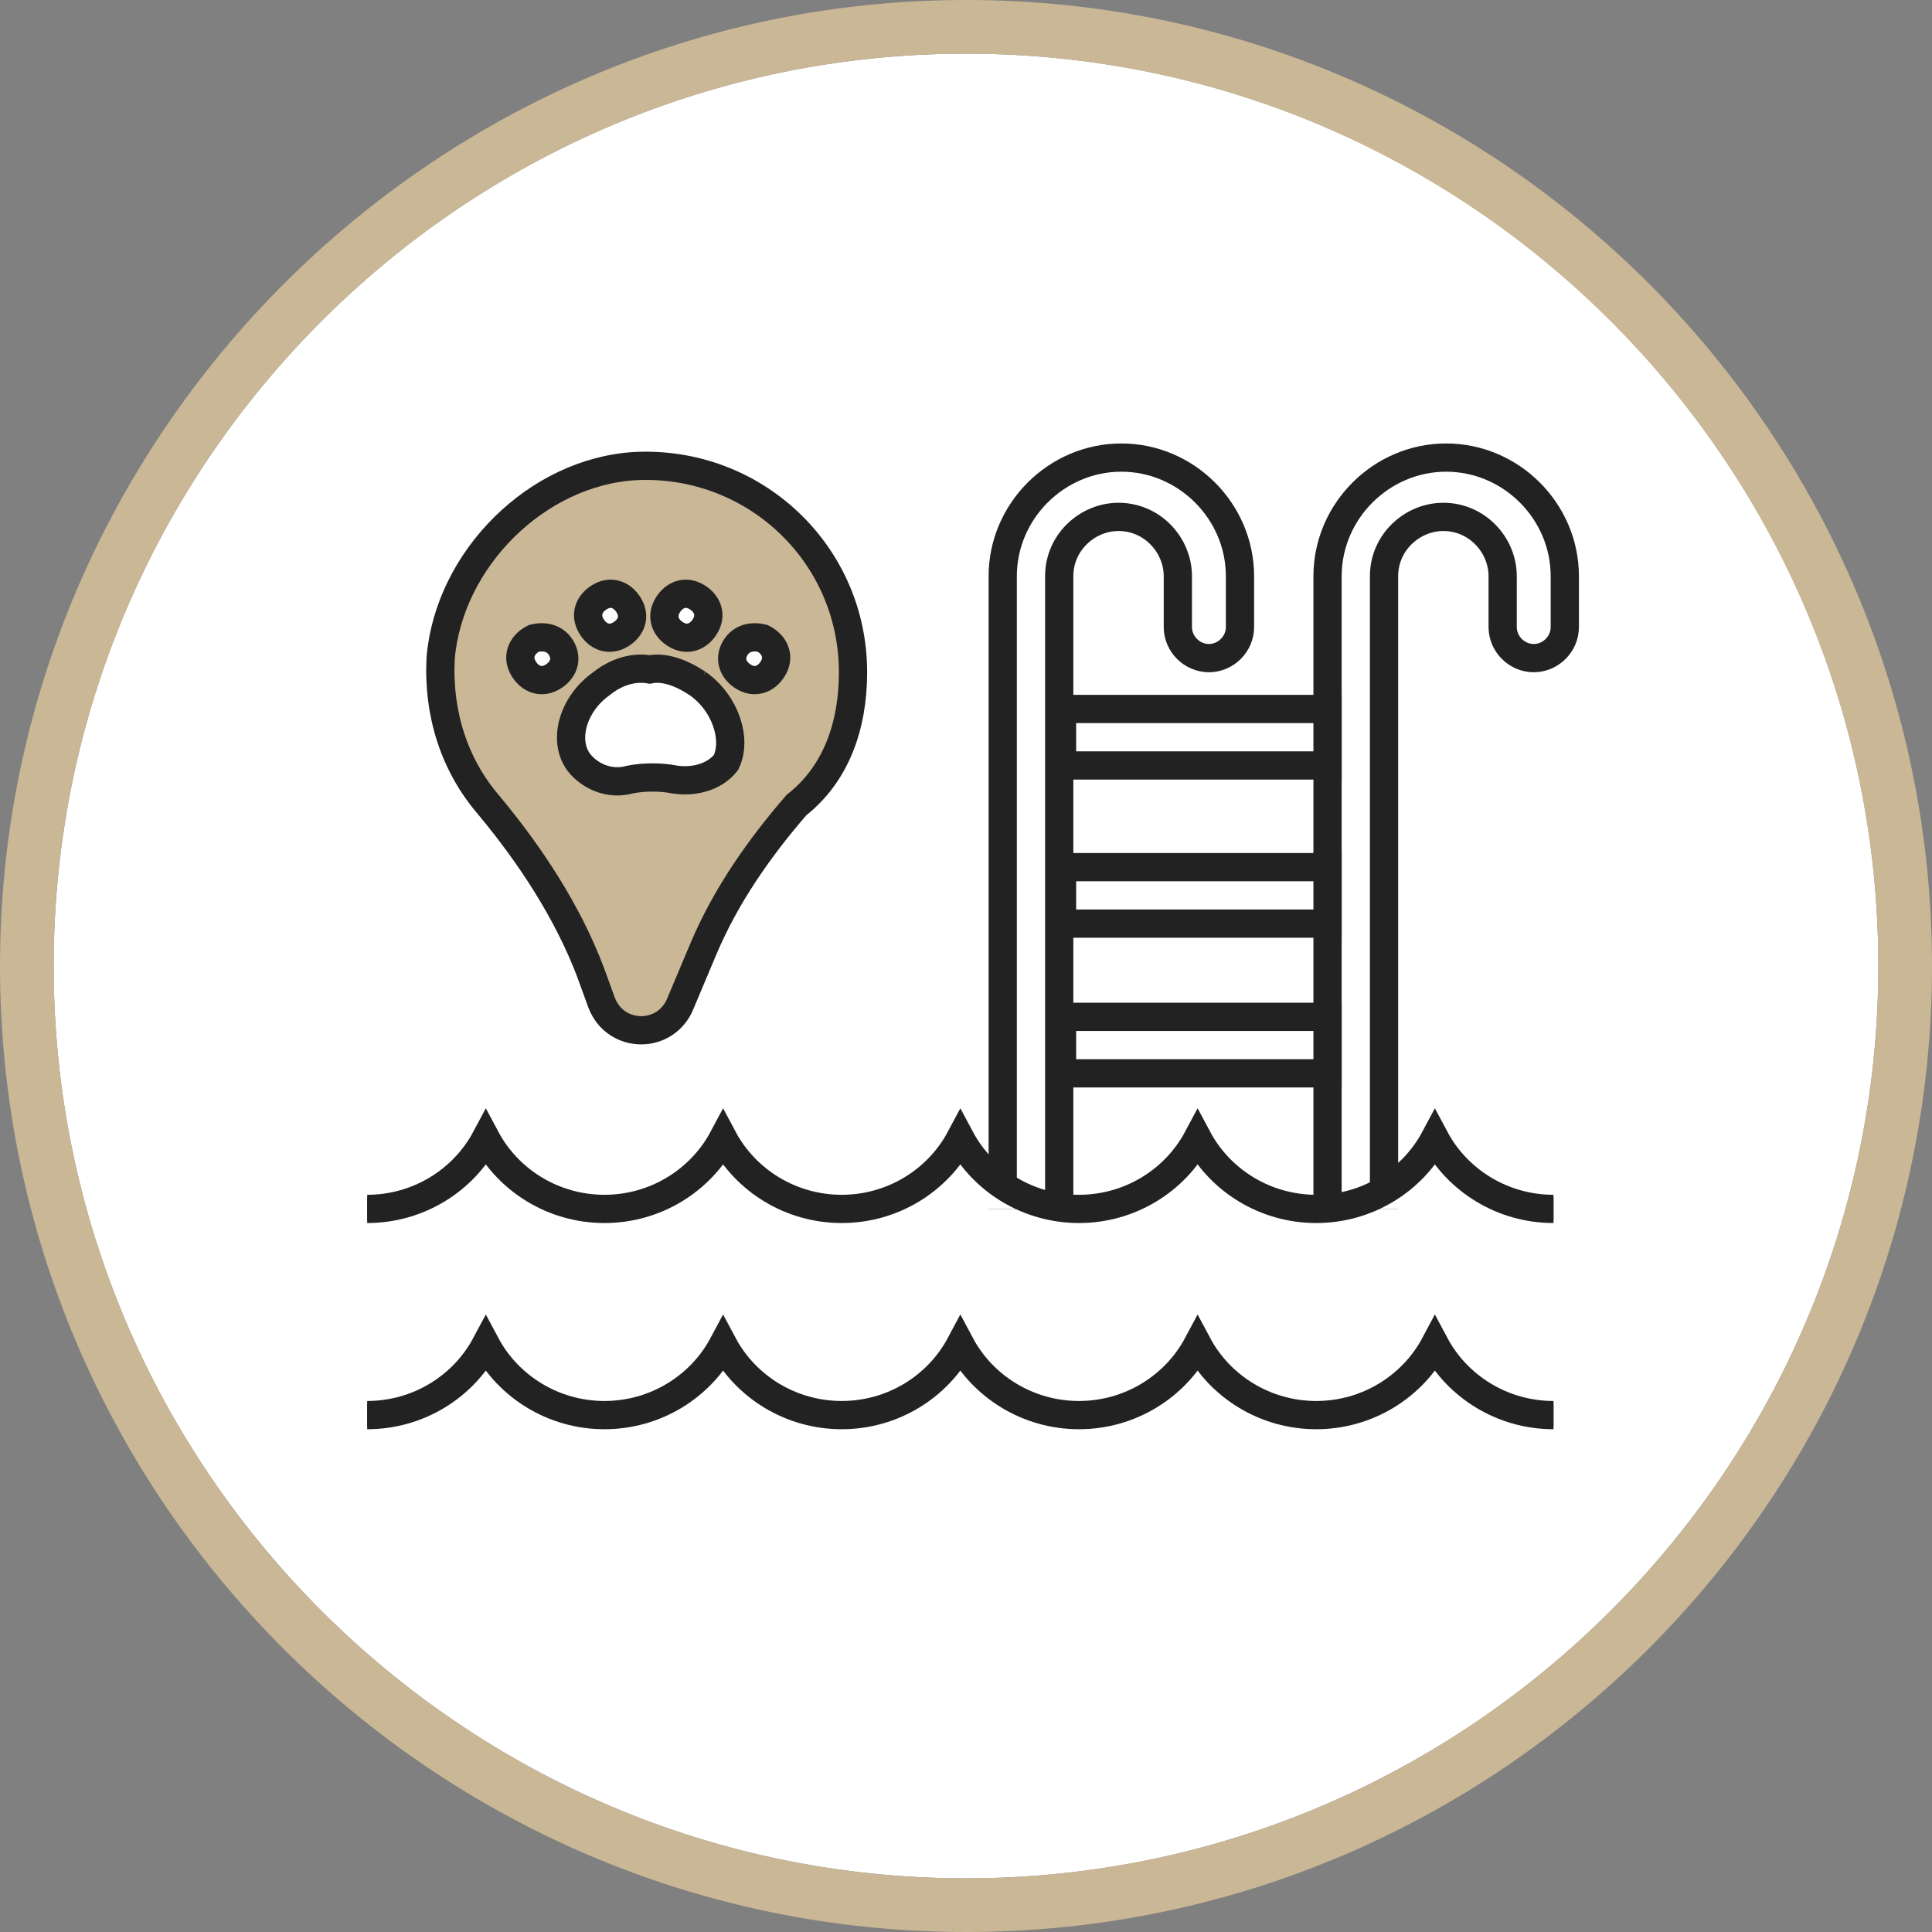 <?xml version="1.0" encoding="utf-8"?>
<!-- Generator: Adobe Illustrator 23.0.3, SVG Export Plug-In . SVG Version: 6.00 Build 0)  -->
<svg version="1.1" id="레이어_1" xmlns="http://www.w3.org/2000/svg" xmlns:xlink="http://www.w3.org/1999/xlink" x="0px"
	 y="0px" viewBox="0 0 68.4 68.4" style="enable-background:new 0 0 68.4 68.4;" xml:space="preserve">
<rect x="0" y="0" width="68.4" height="68.4" fill="#808080" stroke="none"/>
<style type="text/css">
	.st0{fill:#FFFFFF;}
	.st1{fill:#CAB796;}
	.st2{fill:#FFFFFF;stroke:#222222;stroke-miterlimit:10;}
	.st3{fill:none;stroke:#222222;stroke-width:0.8;stroke-linecap:round;stroke-linejoin:round;stroke-miterlimit:10;}
	.st4{fill:none;stroke:#222222;stroke-width:0.8;stroke-linejoin:round;stroke-miterlimit:10;}
	.st5{fill:#CAB796;stroke:#222222;stroke-miterlimit:10;}
</style>
<path class="st0" d="M66.5,34.2c0,17.8-14.5,32.3-32.3,32.3c-17.8,0-32.3-14.5-32.3-32.3S16.4,1.9,34.2,1.9
	C52.1,1.9,66.5,16.4,66.5,34.2"/>
<path class="st1" d="M34.2,1.9c17.8,0,32.3,14.5,32.3,32.3c0,17.8-14.5,32.3-32.3,32.3c-17.8,0-32.3-14.5-32.3-32.3
	C1.9,16.4,16.4,1.9,34.2,1.9 M34.2,0C15.4,0,0,15.4,0,34.2c0,18.9,15.4,34.2,34.2,34.2c18.9,0,34.2-15.4,34.2-34.2
	C68.4,15.4,53.1,0,34.2,0"/>
<g>
	<path class="st2" d="M36.6,44.5c-0.6,0-1.1-0.5-1.1-1.1v-23c0-2.3,1.9-4.2,4.2-4.2s4.2,1.9,4.2,4.2v1.8c0,0.6-0.5,1.1-1.1,1.1
		c-0.6,0-1.1-0.5-1.1-1.1v-1.8c0-1.1-0.9-2.1-2.1-2.1c-1.1,0-2.1,0.9-2.1,2.1v23C37.6,44,37.1,44.5,36.6,44.5"/>
	<path class="st3" d="M36.6,44.5c-0.6,0-1.1-0.5-1.1-1.1v-23c0-2.3,1.9-4.2,4.2-4.2s4.2,1.9,4.2,4.2v1.8c0,0.6-0.5,1.1-1.1,1.1
		c-0.6,0-1.1-0.5-1.1-1.1v-1.8c0-1.1-0.9-2.1-2.1-2.1c-1.1,0-2.1,0.9-2.1,2.1v23C37.6,44,37.1,44.5,36.6,44.5z"/>
	<path class="st2" d="M48.1,44.5c-0.6,0-1.1-0.5-1.1-1.1v-23c0-2.3,1.9-4.2,4.2-4.2s4.2,1.9,4.2,4.2v1.8c0,0.6-0.5,1.1-1.1,1.1
		c-0.6,0-1.1-0.5-1.1-1.1v-1.8c0-1.1-0.9-2.1-2.1-2.1c-1.1,0-2.1,0.9-2.1,2.1v23C49.2,44,48.7,44.5,48.1,44.5"/>
	<path class="st3" d="M48.1,44.5c-0.6,0-1.1-0.5-1.1-1.1v-23c0-2.3,1.9-4.2,4.2-4.2s4.2,1.9,4.2,4.2v1.8c0,0.6-0.5,1.1-1.1,1.1
		c-0.6,0-1.1-0.5-1.1-1.1v-1.8c0-1.1-0.9-2.1-2.1-2.1c-1.1,0-2.1,0.9-2.1,2.1v23C49.2,44,48.7,44.5,48.1,44.5z"/>
	<rect x="13" y="42.8" class="st0" width="42.2" height="13.4"/>
	<path class="st2" d="M13,42.8c1.8,0,3.4-1,4.2-2.5c0.8,1.5,2.4,2.5,4.2,2.5c1.8,0,3.4-1,4.2-2.5c0.8,1.5,2.4,2.5,4.2,2.5
		c1.8,0,3.4-1,4.2-2.5c0.8,1.5,2.4,2.5,4.2,2.5s3.4-1,4.2-2.5c0.8,1.5,2.4,2.5,4.2,2.5c1.8,0,3.4-1,4.2-2.5c0.8,1.5,2.4,2.5,4.2,2.5
		"/>
	<path class="st4" d="M13,42.8c1.8,0,3.4-1,4.2-2.5c0.8,1.5,2.4,2.5,4.2,2.5c1.8,0,3.4-1,4.2-2.5c0.8,1.5,2.4,2.5,4.2,2.5
		c1.8,0,3.4-1,4.2-2.5c0.8,1.5,2.4,2.5,4.2,2.5s3.4-1,4.2-2.5c0.8,1.5,2.4,2.5,4.2,2.5c1.8,0,3.4-1,4.2-2.5c0.8,1.5,2.4,2.5,4.2,2.5
		"/>
	<path class="st2" d="M13,50.1c1.8,0,3.4-1,4.2-2.5c0.8,1.5,2.4,2.5,4.2,2.5c1.8,0,3.4-1,4.2-2.5c0.8,1.5,2.4,2.5,4.2,2.5
		c1.8,0,3.4-1,4.2-2.5c0.8,1.5,2.4,2.5,4.2,2.5s3.4-1,4.2-2.5c0.8,1.5,2.4,2.5,4.2,2.5c1.8,0,3.4-1,4.2-2.5c0.8,1.5,2.4,2.5,4.2,2.5
		"/>
	<path class="st4" d="M13,50.1c1.8,0,3.4-1,4.2-2.5c0.8,1.5,2.4,2.5,4.2,2.5c1.8,0,3.4-1,4.2-2.5c0.8,1.5,2.4,2.5,4.2,2.5
		c1.8,0,3.4-1,4.2-2.5c0.8,1.5,2.4,2.5,4.2,2.5s3.4-1,4.2-2.5c0.8,1.5,2.4,2.5,4.2,2.5c1.8,0,3.4-1,4.2-2.5c0.8,1.5,2.4,2.5,4.2,2.5
		"/>
	<rect x="37.6" y="25.1" class="st2" width="9.4" height="2"/>
	<rect x="37.6" y="25.1" class="st3" width="9.4" height="2"/>
	<rect x="37.6" y="30.7" class="st2" width="9.4" height="2"/>
	<rect x="37.6" y="30.7" class="st3" width="9.4" height="2"/>
	<rect x="37.6" y="36" class="st2" width="9.4" height="2"/>
	<rect x="37.6" y="36" class="st3" width="9.4" height="2"/>
	<path class="st5" d="M30.2,23.8c0-4.2-3.5-7.5-7.7-7.3c-3.5,0.2-6.6,3.3-6.9,6.8c-0.1,2,0.5,3.8,1.7,5.2c1.5,1.8,2.8,3.8,3.6,5.9
		l0.4,1.1c0.5,1.3,2.3,1.3,2.8,0l0.8-1.9c0.8-1.9,2-3.6,3.3-5.1C29.6,27.4,30.2,25.7,30.2,23.8"/>
	<path class="st4" d="M30.2,23.8c0-4.2-3.5-7.5-7.7-7.3c-3.5,0.2-6.6,3.3-6.9,6.8c-0.1,2,0.5,3.8,1.7,5.2c1.5,1.8,2.8,3.8,3.6,5.9
		l0.4,1.1c0.5,1.3,2.3,1.3,2.8,0l0.8-1.9c0.8-1.9,2-3.6,3.3-5.1C29.6,27.4,30.2,25.7,30.2,23.8z"/>
	<path class="st2" d="M24.7,24.2c-0.6-0.4-1.2-0.6-1.7-0.5c-0.6-0.1-1.2,0.1-1.7,0.5c-1,0.7-1.4,2-0.8,2.8c0.4,0.5,1.1,0.8,1.8,0.6
		c0.5-0.1,1.1-0.1,1.6,0c0.7,0.1,1.4-0.1,1.8-0.6C26.1,26.2,25.7,24.9,24.7,24.2"/>
	<path class="st3" d="M24.7,24.2c-0.6-0.4-1.2-0.6-1.7-0.5c-0.6-0.1-1.2,0.1-1.7,0.5c-1,0.7-1.4,2-0.8,2.8c0.4,0.5,1.1,0.8,1.8,0.6
		c0.5-0.1,1.1-0.1,1.6,0c0.7,0.1,1.4-0.1,1.8-0.6C26.1,26.2,25.7,24.9,24.7,24.2z"/>
	<path class="st2" d="M22.3,21.5c0.2,0.4,0,0.8-0.4,1c-0.4,0.2-0.8,0-1-0.4c-0.2-0.4,0-0.8,0.4-1C21.7,20.9,22.1,21.1,22.3,21.5"/>
	<path class="st3" d="M22.3,21.5c0.2,0.4,0,0.8-0.4,1c-0.4,0.2-0.8,0-1-0.4c-0.2-0.4,0-0.8,0.4-1C21.7,20.9,22.1,21.1,22.3,21.5z"/>
	<path class="st2" d="M23.6,21.5c-0.2,0.4,0,0.8,0.4,1c0.4,0.2,0.8,0,1-0.4c0.2-0.4,0-0.8-0.4-1C24.2,20.9,23.8,21.1,23.6,21.5"/>
	<path class="st3" d="M23.6,21.5c-0.2,0.4,0,0.8,0.4,1c0.4,0.2,0.8,0,1-0.4c0.2-0.4,0-0.8-0.4-1C24.2,20.9,23.8,21.1,23.6,21.5z"/>
	<path class="st2" d="M19.9,23c0.2,0.4,0,0.8-0.4,1c-0.4,0.2-0.8,0-1-0.4c-0.2-0.4,0-0.8,0.4-1C19.3,22.5,19.7,22.6,19.9,23"/>
	<path class="st3" d="M19.9,23c0.2,0.4,0,0.8-0.4,1c-0.4,0.2-0.8,0-1-0.4c-0.2-0.4,0-0.8,0.4-1C19.3,22.5,19.7,22.6,19.9,23z"/>
	<path class="st2" d="M26,23c-0.2,0.4,0,0.8,0.4,1c0.4,0.2,0.8,0,1-0.4c0.2-0.4,0-0.8-0.4-1C26.6,22.5,26.2,22.6,26,23"/>
	<path class="st3" d="M26,23c-0.2,0.4,0,0.8,0.4,1c0.4,0.2,0.8,0,1-0.4c0.2-0.4,0-0.8-0.4-1C26.6,22.5,26.2,22.6,26,23z"/>
</g>
</svg>
